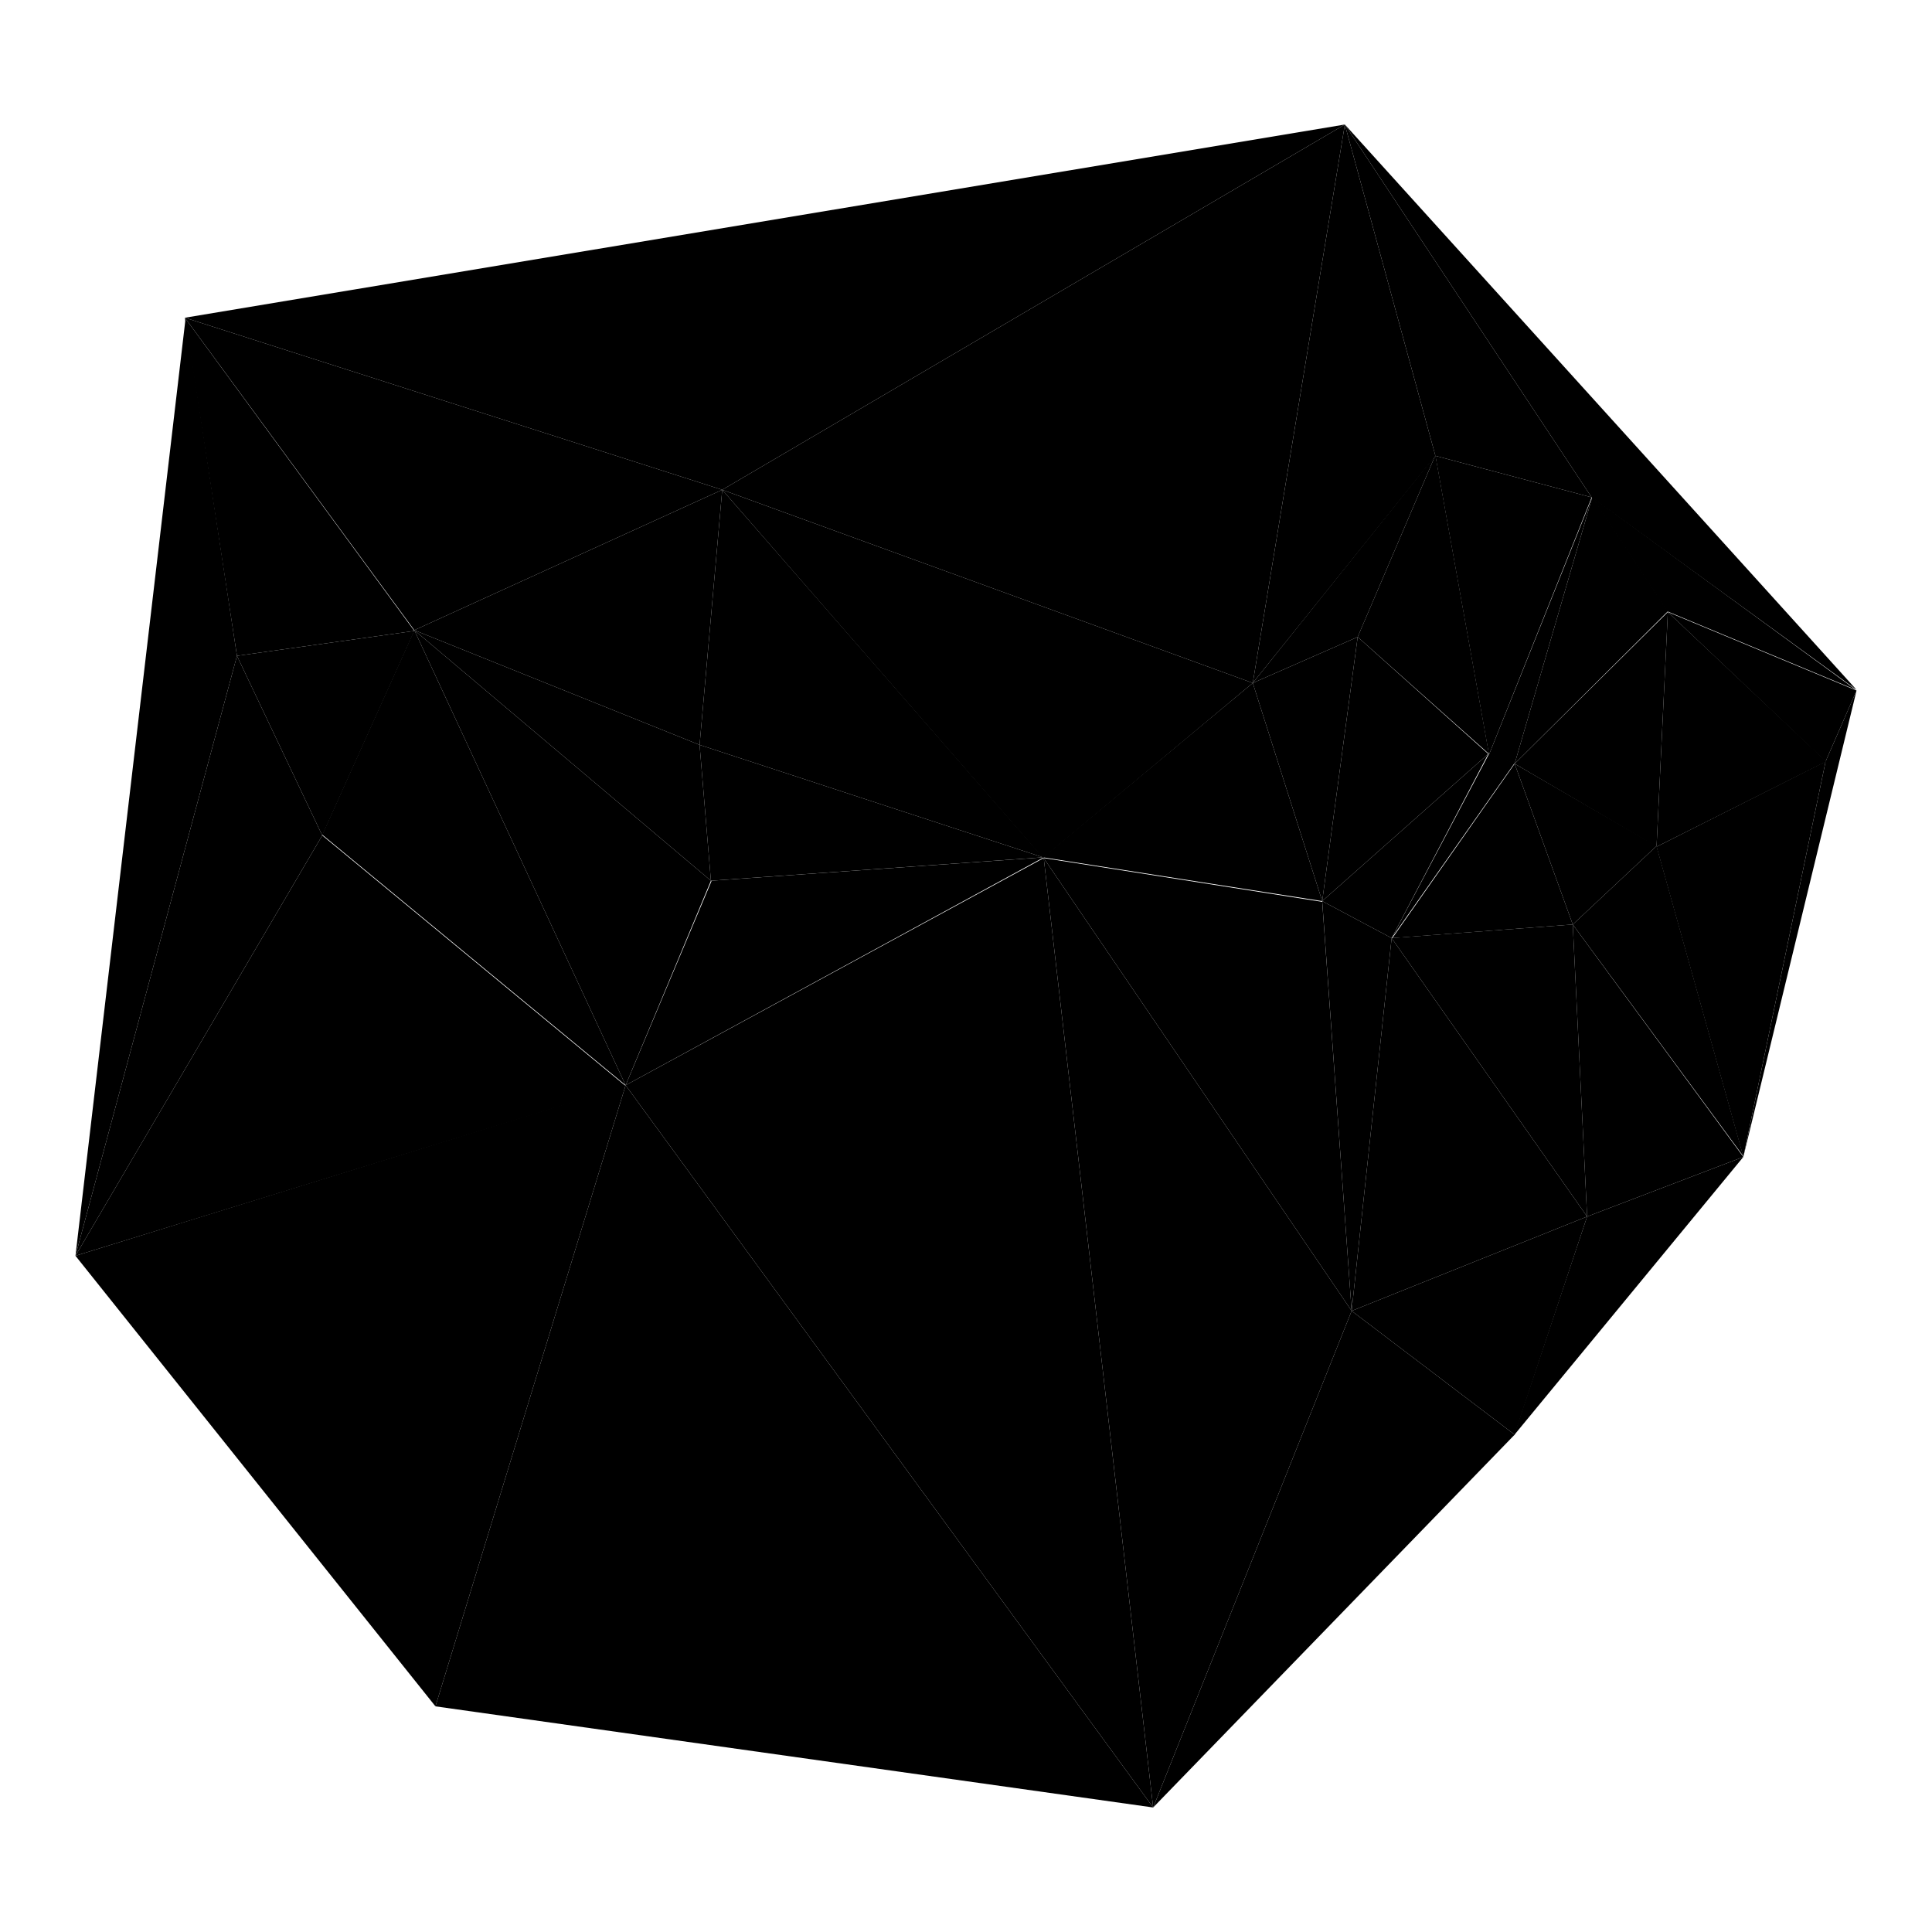 <?xml version="1.0" encoding="utf-8"?>
<!-- Svg Vector Icons : http://www.onlinewebfonts.com/icon -->
<!DOCTYPE svg PUBLIC "-//W3C//DTD SVG 1.1//EN" "http://www.w3.org/Graphics/SVG/1.1/DTD/svg11.dtd">
<svg version="1.1" xmlns="http://www.w3.org/2000/svg" xmlns:xlink="http://www.w3.org/1999/xlink" x="0px" y="0px" viewBox="0 0 256 256" enable-background="new 0 0 256 256" xml:space="preserve">
<g><g><path fill="#000000" d="M10,166.4l21.4-79.5l-6.8-44.8L10,166.4z"/><path fill="#000000" d="M31.4,86.9l23.5-3.3L24.5,42.1L31.4,86.9z"/><path fill="#000000" d="M178.2,16.5l12,43.9l20.7,5.5L178.2,16.5z"/><path fill="#000000" d="M179.1,173.7l31.2-12.5l-25.9-36.9L179.1,173.7z"/><path fill="#000000" d="M200.7,101.2l7.7,21.3l-23.9,1.8L200.7,101.2z"/><path fill="#000000" d="M208.4,122.5l1.9,38.7l-25.9-36.9L208.4,122.5z"/><path fill="#000000" d="M200.7,101.2l10.3-35.4l10,15.2L200.7,101.2z"/><path fill="#000000" d="M178.2,16.5l12,43.9L166,90.5L178.2,16.5z"/><path fill="#000000" d="M179.9,84.4l10.3-24.1L166,90.5L179.9,84.4z"/><path fill="#000000" d="M179.9,84.4l10.3-24.1l7.1,39.6L179.9,84.4z"/><path fill="#000000" d="M184.4,124.3l16.3-23.2l-3.4-1.2L184.4,124.3z"/><path fill="#000000" d="M190.2,60.4l20.7,5.5L197.3,100L190.2,60.4z"/><path fill="#000000" d="M200.7,101.2l10.3-35.4L197.3,100L200.7,101.2z"/><path fill="#000000" d="M178.2,16.5l32.7,49.4L246,91.4L178.2,16.5z"/><path fill="#000000" d="M210.9,65.8l10,15.2l25,10.4L210.9,65.8z"/><path fill="#000000" d="M200.7,101.2l7.7,21.3l11.1-10.4L200.7,101.2z"/><path fill="#000000" d="M200.7,101.2L221,81.1l-1.5,31.1L200.7,101.2z"/><path fill="#000000" d="M219.5,112.2l1.5-31.1l21,19.8L219.5,112.2z"/><path fill="#000000" d="M221,81.1l25,10.4l-4.1,9.4L221,81.1z"/><path fill="#000000" d="M208.4,122.5l1.9,38.7l20.7-7.9L208.4,122.5z"/><path fill="#000000" d="M208.4,122.5l11.1-10.4l11.5,41.1L208.4,122.5z"/><path fill="#000000" d="M219.5,112.2l22.4-11.3L231,153.3L219.5,112.2z"/><path fill="#000000" d="M241.9,100.9l4.1-9.4l-15,61.8L241.9,100.9z"/><path fill="#000000" d="M152.8,239.5l26.3-65.8l21.6,16.4L152.8,239.5z"/><path fill="#000000" d="M179.1,173.7l31.2-12.5l-9.6,28.9L179.1,173.7z"/><path fill="#000000" d="M210.3,161.2l20.7-7.9l-30.4,36.9L210.3,161.2z"/><path fill="#000000" d="M166,90.5l13.9-6.1l-4.7,35L166,90.5z"/><path fill="#000000" d="M179.1,173.7l5.3-49.4l-9.2-4.9L179.1,173.7z"/><path fill="#000000" d="M179.9,84.4l17.3,15.5l-22,19.5L179.9,84.4z"/><path fill="#000000" d="M184.4,124.3l12.8-24.4l-22,19.5L184.4,124.3z"/><path fill="#000000" d="M10,166.4l47.7,59.7l25.2-82.3L10,166.4z"/><path fill="#000000" d="M57.7,226.1l95.1,13.4l-69.9-95.7L57.7,226.1z"/><path fill="#000000" d="M166,90.5l12.2-74L95.7,64.9L166,90.5z"/><path fill="#000000" d="M24.5,42.1l153.7-25.6L95.7,64.9L24.5,42.1z"/><path fill="#000000" d="M24.5,42.1l30.4,41.4l40.8-18.6L24.5,42.1z"/><path fill="#000000" d="M54.9,83.5l37.8,15.2l3-33.8L54.9,83.5z"/><path fill="#000000" d="M152.8,239.5l26.3-65.8l-40.8-60L152.8,239.5z"/><path fill="#000000" d="M166,90.5l9.2,28.9l-37-5.8L166,90.5z"/><path fill="#000000" d="M175.2,119.5l3.9,54.2l-40.8-60L175.2,119.5z"/><path fill="#000000" d="M82.9,143.8l69.9,95.7l-14.5-125.8L82.9,143.8z"/><path fill="#000000" d="M92.7,98.7l3-33.8l42.5,48.7L92.7,98.7z"/><path fill="#000000" d="M95.7,64.9L166,90.5l-27.8,23.2L95.7,64.9z"/><path fill="#000000" d="M54.9,83.5l28,60.3l11.3-27.1L54.9,83.5z"/><path fill="#000000" d="M54.9,83.5l37.8,15.2l1.5,18L54.9,83.5z"/><path fill="#000000" d="M82.9,143.8l55.4-30.2l-44,3.1L82.9,143.8z"/><path fill="#000000" d="M92.7,98.7l45.5,14.9l-44,3.1L92.7,98.7z"/><path fill="#000000" d="M10,166.4l21.4-79.5l11.3,23.8L10,166.4z"/><path fill="#000000" d="M10,166.4l72.9-22.5l-40.2-33.2L10,166.4z"/><path fill="#000000" d="M31.4,86.9l23.5-3.3l-12.2,27.1L31.4,86.9z"/><path fill="#000000" d="M54.9,83.5l28,60.3l-40.2-33.2L54.9,83.5z"/></g></g>
</svg>